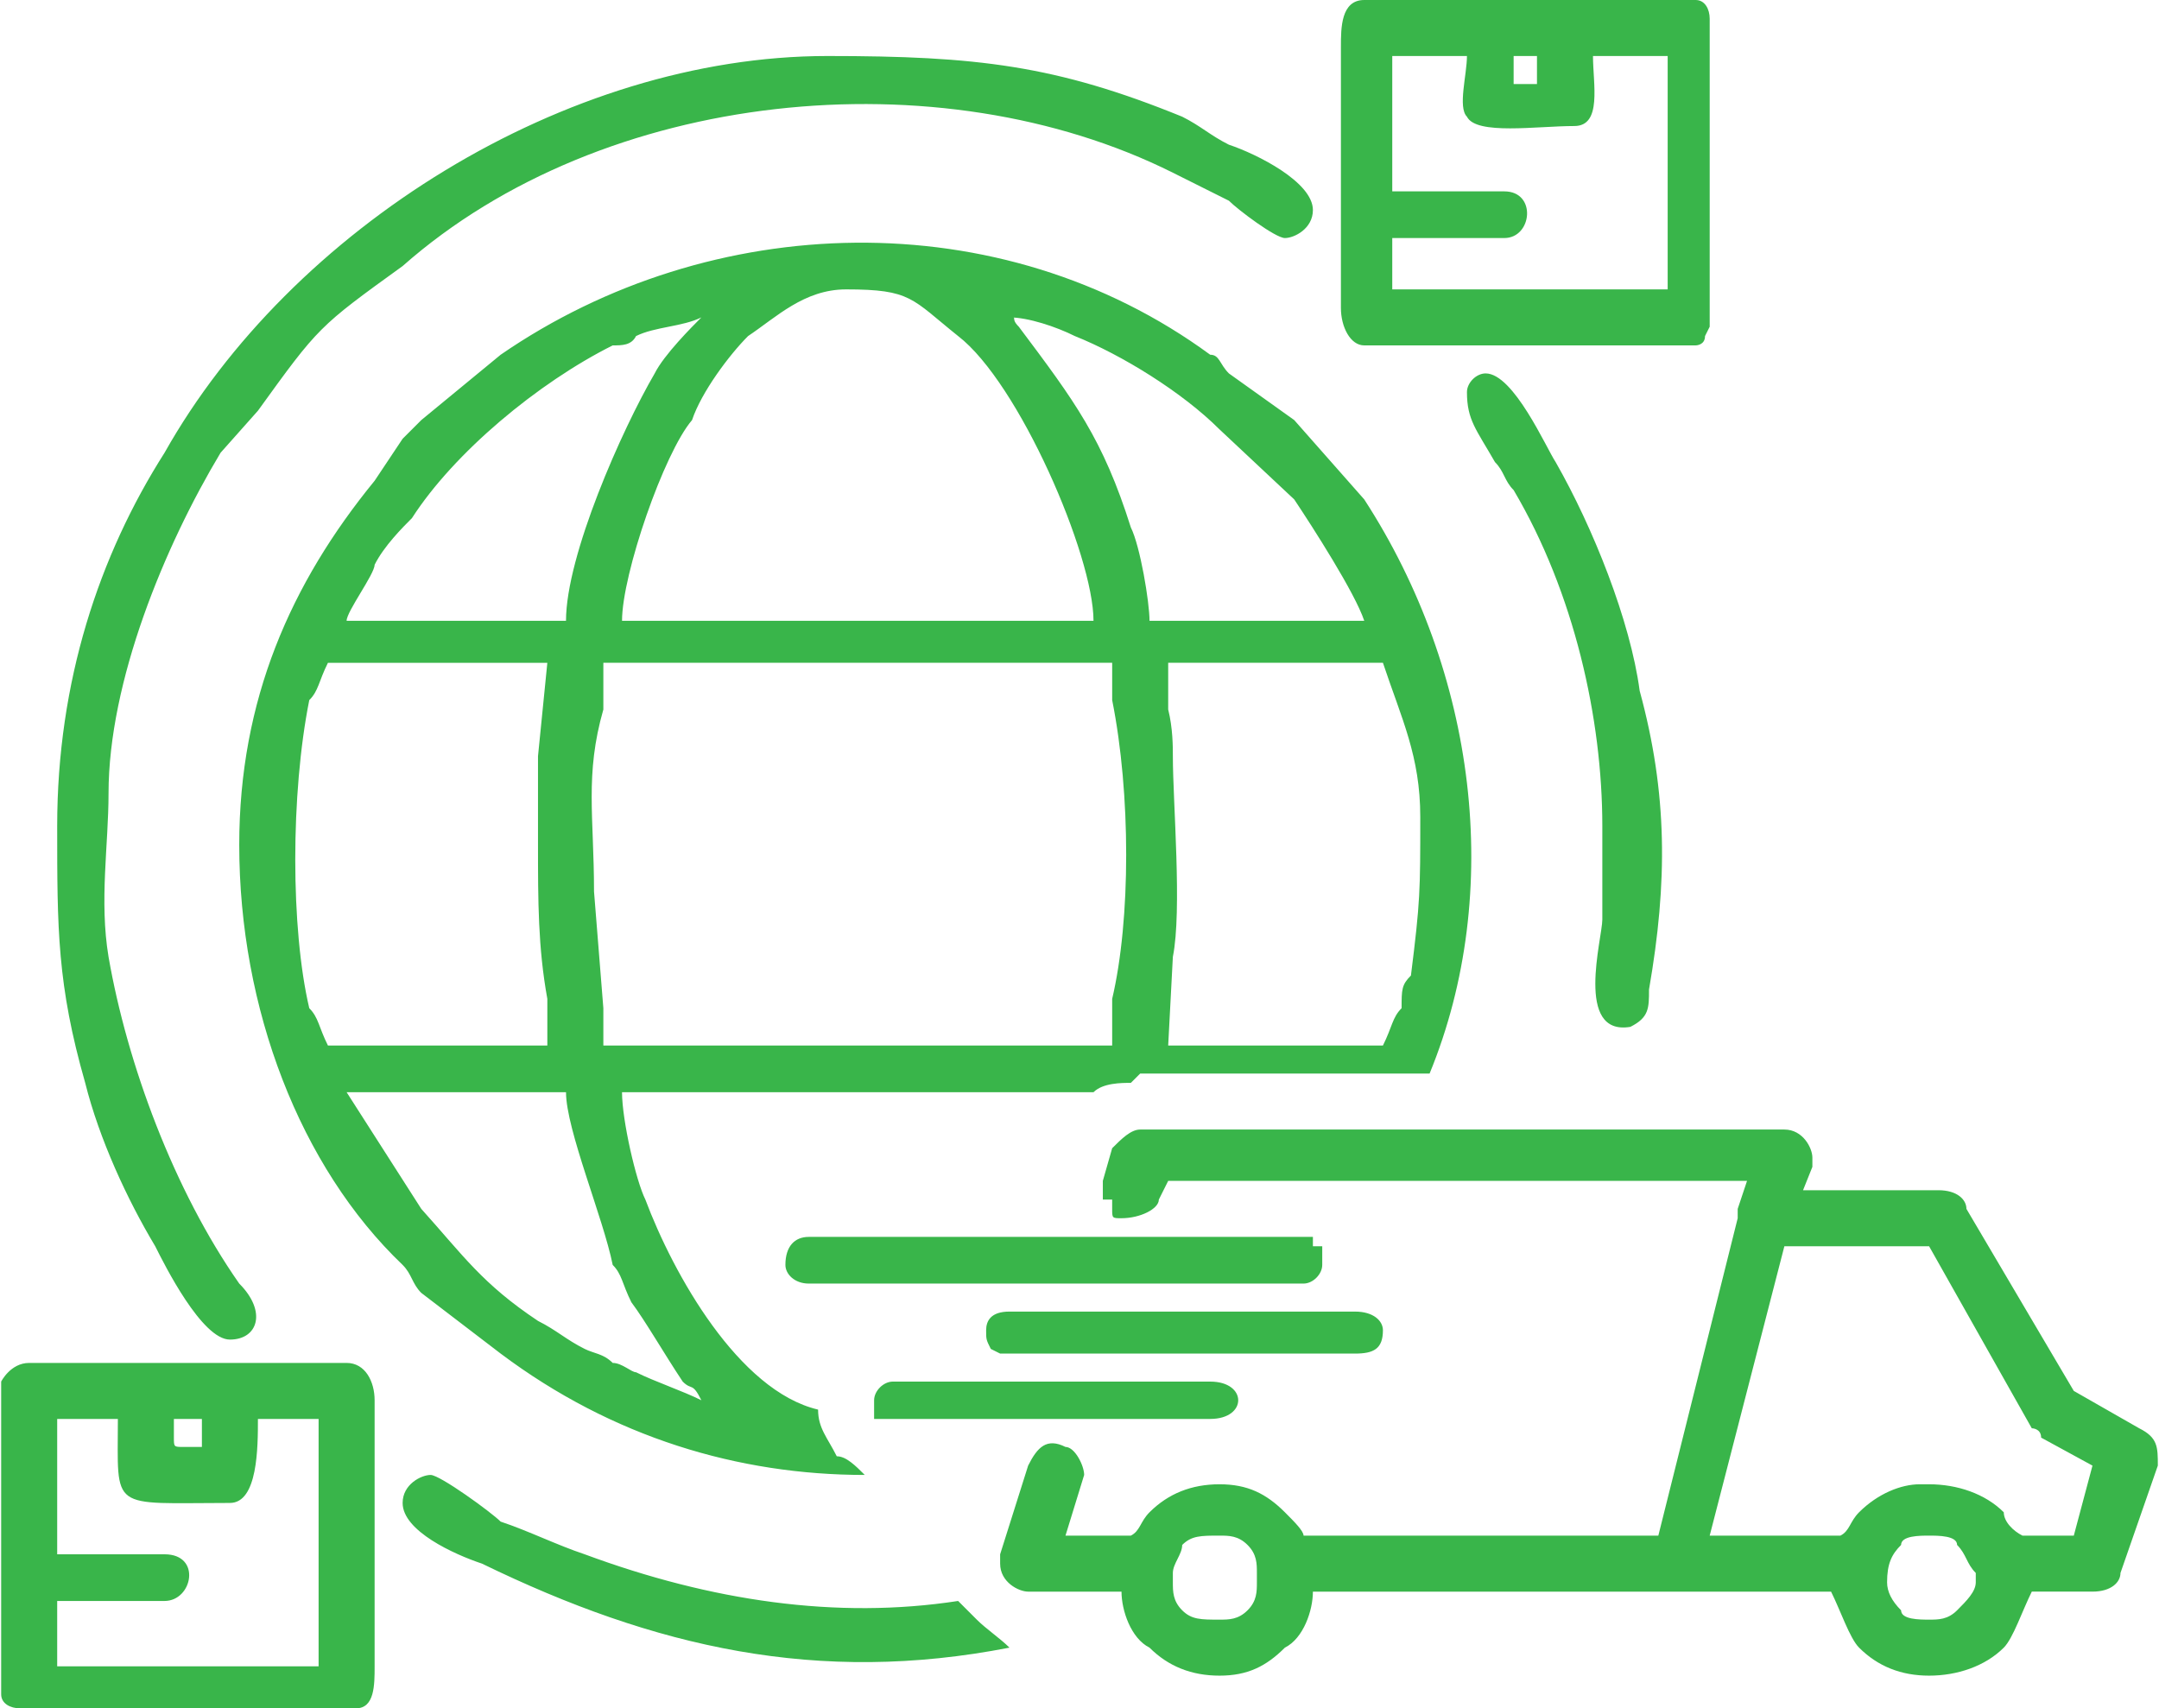 <?xml version="1.0" encoding="UTF-8"?>
<!DOCTYPE svg PUBLIC "-//W3C//DTD SVG 1.1//EN" "http://www.w3.org/Graphics/SVG/1.1/DTD/svg11.dtd">
<!-- Creator: CorelDRAW -->
<svg xmlns="http://www.w3.org/2000/svg" xml:space="preserve" width="393px" height="311px" version="1.1" style="shape-rendering:geometricPrecision; text-rendering:geometricPrecision; image-rendering:optimizeQuality; fill-rule:evenodd; clip-rule:evenodd"
viewBox="0 0 462000 366000"
 xmlns:xlink="http://www.w3.org/1999/xlink"
 xmlns:xodm="http://www.corel.com/coreldraw/odm/2003">
 <defs>
  <style type="text/css">
   <![CDATA[
    .fil0 {fill:#39B54A;fill-rule:nonzero}
   ]]>
  </style>
 </defs>
 <g id="Слой_x0020_1">
  <path class="fil0" d="M413000 318000c6000,0 12000,2000 16000,6000 0,2000 2000,4000 4000,5000l11000 0 4000 -15000 -11000 -6000 0 0c0,-2000 -2000,-2000 -2000,-2000l-22000 -39000 -31000 0 -16000 62000 28000 0c2000,-1000 2000,-3000 4000,-5000 4000,-4000 9000,-6000 13000,-6000l0 0 2000 0 0 0 0 0c0,0 0,0 0,0l0 0c0,0 0,0 0,0 0,0 0,0 0,0l0 0 0 0 0 0 0 0 0 0 0 0 0 0 0 0 0 0 0 0zm-280000 -84000l101000 0c0,0 0,0 0,0 2000,-2000 6000,-2000 8000,-2000 2000,-2000 2000,-2000 2000,-2000l62000 0c16000,-39000 10000,-86000 -14000,-123000l-15000 -17000 -14000 -10000c-2000,-2000 -2000,-4000 -4000,-4000 -45000,-33000 -107000,-31000 -152000,0l-17000 14000c-2000,2000 -2000,2000 -4000,4000l-6000 9000c-18000,22000 -29000,47000 -29000,78000 0,35000 13000,69000 35000,90000 2000,2000 2000,4000 4000,6000l17000 13000c24000,18000 51000,26000 78000,26000 -2000,-2000 -4000,-4000 -6000,-4000 -2000,-4000 -4000,-6000 -4000,-10000 -17000,-4000 -31000,-29000 -37000,-45000 -2000,-4000 -5000,-17000 -5000,-23000l0 0 0 0 0 0zm181000 -150000c0,6000 2000,8000 6000,15000 2000,2000 2000,4000 4000,6000 13000,22000 19000,49000 19000,72000l0 20000c0,4000 -6000,25000 6000,23000 4000,-2000 4000,-4000 4000,-8000 4000,-23000 4000,-42000 -2000,-64000 -2000,-15000 -10000,-35000 -18000,-49000 -2000,-3000 -9000,-19000 -15000,-19000 -2000,0 -4000,2000 -4000,4000l0 0 0 0 0 0zm-302000 220000l13000 0c0,20000 -2000,18000 24000,18000 6000,0 6000,-12000 6000,-18000l13000 0 0 53000 -56000 0 0 -14000 23000 0c6000,0 8000,-10000 0,-10000l-23000 0 0 -29000 0 0 0 0 0 0zm25000 4000l0 -4000 6000 0 0 6000 -4000 0c-2000,0 -2000,0 -2000,-2000zm-37000 -12000l0 67000c0,2000 2000,3000 4000,3000l72000 0c4000,0 4000,-5000 4000,-9000l0 -57000c0,-4000 -2000,-8000 -6000,-8000l-68000 0c-4000,0 -6000,4000 -6000,4000l0 0 0 0zm298000 -284000l16000 0c0,4000 -2000,11000 0,13000 2000,4000 15000,2000 23000,2000 6000,0 4000,-9000 4000,-15000l16000 0 0 50000 -59000 0 0 -11000 24000 0c6000,0 7000,-10000 0,-10000l-24000 0 0 -29000 0 0 0 0 0 0zm26000 0l5000 0 0 6000 -5000 0 0 -6000zm-37000 -2000l0 56000c0,4000 2000,8000 5000,8000l71000 0c0,0 2000,0 2000,-2000 0,0 1000,-2000 1000,-2000l0 -66000c0,-2000 -1000,-4000 -3000,-4000l-71000 0c-5000,0 -5000,6000 -5000,10000l0 0 0 0zm-275000 167000c0,22000 0,34000 6000,55000 3000,12000 9000,25000 15000,35000 2000,4000 10000,20000 16000,20000 6000,0 8000,-6000 2000,-12000 -14000,-20000 -24000,-47000 -28000,-70000 -2000,-12000 0,-24000 0,-35000 0,-24000 12000,-53000 24000,-73000l8000 -9000c13000,-18000 13000,-18000 31000,-31000 43000,-38000 115000,-45000 165000,-20000 4000,2000 8000,4000 12000,6000 2000,2000 10000,8000 12000,8000 2000,0 6000,-2000 6000,-6000 0,-6000 -12000,-12000 -18000,-14000 -4000,-2000 -6000,-4000 -10000,-6000 -27000,-11000 -44000,-13000 -76000,-13000 -56000,0 -115000,37000 -142000,85000 -14000,22000 -23000,49000 -23000,80000l0 0 0 0 0 0zm80000 139000c-2000,0 -6000,2000 -6000,6000 0,6000 11000,11000 17000,13000 37000,18000 72000,26000 113000,18000 -2000,-2000 -5000,-4000 -7000,-6000 -2000,-2000 -2000,-2000 -4000,-4000 -26000,4000 -53000,0 -80000,-10000 -6000,-2000 -12000,-5000 -18000,-7000 -2000,-2000 -13000,-10000 -15000,-10000l0 0 0 0zm122000 -26000c0,0 0,0 0,0l0 0 2000 0 8000 0 16000 0 21000 0 29000 0c4000,0 6000,-1000 6000,-5000 0,-2000 -2000,-4000 -6000,-4000l-19000 0 -18000 0 -23000 0 -14000 0 0 0c-4000,0 -5000,2000 -5000,4000 0,2000 0,2000 1000,4000l0 0c0,0 0,0 0,0l0 0 0 0 0 0 0 0 0 0 0 0 0 0 0 0 0 0 0 0 0 0 0 0 0 0 0 0 0 0 0 0 0 0 0 0 0 0 0 0 0 0 0 0 0 0 0 0 0 0 0 0 0 0 0 0 0 0 0 0 0 0 0 0 0 0 0 0 0 0 0 0 0 0 0 0 0 0 0 0 0 0 0 0 0 0 0 0 0 0 0 0 0 0 0 0 0 0 0 0 0 0 0 0 0 0 0 0 2000 1000 0 0 0 0 0 0 0 0 0 0 0 0 0 0 0 0 0 0 0 0 0 0 0 0 0 0 0 0 0 0 0 0 0 0 0 0 0 0 0 0 0 0 0 0 0 0 0 0 0 0 0 0 0 0 0 0 0 0 0 0 0 0 0 0 0 0 0 0 0 0 0 0 0 0 0 0 0 0 0 0 0 0 0 0 0 0zm-25000 14000c0,0 0,0 0,0l0 0 0 0 0 0 0 0 0 0 0 0 0 0 0 0 0 0 0 0 0 0c0,0 0,0 0,0l0 0 0 0 0 0 0 0 0 0 0 0 0 0 0 0 0 0 2000 0 0 0 0 0 0 0 0 0 0 0 0 0 0 0 0 0 0 0 0 0 0 0 0 0 0 0 0 0 0 0 0 0 0 0 0 0 0 0 45000 0 23000 0c4000,0 6000,-2000 6000,-4000 0,-2000 -2000,-4000 -6000,-4000l-6000 0 -25000 0 -8000 0 -15000 0 -14000 0c-2000,0 -4000,2000 -4000,4000 0,2000 0,2000 0,4000l0 0 0 0 2000 0 0 0 0 0 0 0 0 0 0 0 0 0 0 0 0 0 0 0 0 0 0 0 0 0 0 0 0 0 0 0 0 0 0 0 0 0 0 0 0 0 0 0 0 0 0 0 0 0 0 0 0 0 0 0 0 0 0 0 0 0 0 0 0 0zm92000 -37000c0,0 0,0 0,0l0 0 0 0 0 0 0 0 0 0 0 0 0 0 0 0 0 0 0 0 0 0 0 0 0 0 0 0 0 0 0 0 0 0 0 0 0 0 0 0 0 0 0 0 0 0 0 0 0 0 0 0 0 0 0 0 0 -2000 -2000 0 0 0 0 0 0 0 0 0 0 0 0 0 0 0 0 0 0 0 0 0 0 0 0 0 0 0 0 0 0 0c0,0 0,0 0,0l0 0 0 0 0 0 0 0 0 0 0 0 0 0 0 0 0 0 -8000 0 -33000 0 -14000 0 -51000 0c-3000,0 -5000,2000 -5000,6000 0,2000 2000,4000 5000,4000l47000 0 12000 0 29000 0 18000 0 0 0c2000,0 4000,-2000 4000,-4000 0,-2000 0,-2000 0,-2000l0 0 0 0 0 0 0 0 0 0 0 0 0 0 0 0 0 0 0 0 0 0 0 0 0 0 0 0 0 0 0 0 0 0 0 0 0 0 0 0 0 0 0 0 0 0 0 0 0 0 0 0 0 0 0 0 0 -2000 0 0 0 0 0 0 0 0 0 0 0 0 0 0 0 0 0 0 0 0 0 0 0 0 0 0 0 0 0 0 0 0 0 0 -2000 0 0 0 0 0 0 0 0 0 0 0 0 0 0 0 0 0 0 0 0 0 0 0 0 0 0 0 0 0 0 0 0 0 0 0 0 0zm-207000 -33000l47000 0c0,8000 8000,27000 10000,37000 2000,2000 2000,4000 4000,8000 3000,4000 7000,11000 11000,17000 2000,2000 2000,0 4000,4000 -4000,-2000 -10000,-4000 -14000,-6000 -1000,0 -3000,-2000 -5000,-2000 -2000,-2000 -4000,-2000 -6000,-3000 -4000,-2000 -6000,-4000 -10000,-6000 -12000,-8000 -16000,-14000 -25000,-24000l-16000 -25000 0 0 0 0zm53000 -43000c0,-16000 -2000,-25000 2000,-39000 0,-4000 0,-6000 0,-10000l109000 0c0,4000 0,6000 0,8000 4000,20000 4000,47000 0,64000 0,4000 0,6000 0,10000l-109000 0c0,-4000 0,-6000 0,-8000l-2000 -25000 0 0zm123000 -49000l46000 0c4000,12000 8000,20000 8000,33000 0,16000 0,18000 -2000,34000 -2000,2000 -2000,3000 -2000,7000 -2000,2000 -2000,4000 -4000,8000l-46000 0 1000 -19000c2000,-10000 0,-33000 0,-43000 0,-2000 0,-6000 -1000,-10000 0,-2000 0,-6000 0,-10000l0 0 0 0zm-135000 39000c0,12000 0,22000 2000,33000 0,4000 0,6000 0,10000l-47000 0c-2000,-4000 -2000,-6000 -4000,-8000 -4000,-17000 -4000,-46000 0,-66000 2000,-2000 2000,-4000 4000,-8000l47000 0 -2000 20000c0,6000 0,13000 0,19000l0 0 0 0zm66000 -119000c14000,0 14000,2000 24000,10000 13000,10000 29000,47000 29000,61000l-101000 0c0,-10000 9000,-36000 15000,-43000 2000,-6000 8000,-14000 12000,-18000 6000,-4000 12000,-10000 21000,-10000l0 0 0 0 0 0zm35000 6000c4000,0 10000,2000 14000,4000 10000,4000 23000,12000 31000,20000l16000 15000c4000,6000 13000,20000 15000,26000l-46000 0c0,-4000 -2000,-16000 -4000,-20000 -6000,-19000 -12000,-27000 -24000,-43000 -2000,-2000 0,-2000 -2000,-2000l0 0 0 0zm-95000 65000l-47000 0c0,-2000 6000,-10000 6000,-12000 2000,-4000 6000,-8000 8000,-10000 9000,-14000 27000,-29000 43000,-37000 2000,0 4000,0 5000,-2000 4000,-2000 10000,-2000 14000,-4000 -2000,2000 -8000,8000 -10000,12000 -7000,12000 -19000,39000 -19000,53000l0 0 0 0zm314000 208000c-2000,4000 -4000,10000 -6000,12000 -4000,4000 -10000,6000 -16000,6000 -6000,0 -11000,-2000 -15000,-6000 -2000,-2000 -4000,-8000 -6000,-12000l-33000 0 -78000 0c0,4000 -2000,10000 -6000,12000 -4000,4000 -8000,6000 -14000,6000 -6000,0 -11000,-2000 -15000,-6000 -4000,-2000 -6000,-8000 -6000,-12000l-20000 0c-2000,0 -6000,-2000 -6000,-6000 0,0 0,-2000 0,-2000l6000 -19000c2000,-4000 4000,-6000 8000,-4000 2000,0 4000,4000 4000,6000l-4000 13000 14000 0c2000,-1000 2000,-3000 4000,-5000 4000,-4000 9000,-6000 15000,-6000 6000,0 10000,2000 14000,6000 2000,2000 4000,4000 4000,5000l76000 0 17000 -68000c0,-2000 0,-2000 0,-2000l2000 -6000 -80000 0 -13000 0 -31000 0 -2000 4000c0,2000 -4000,4000 -8000,4000 0,0 0,0 0,0l0 0 0 0 0 0c-2000,0 -2000,0 -2000,-2000l0 0c0,0 0,0 0,0l0 0 0 0 0 0c0,0 0,0 0,0l0 0c0,0 0,0 0,0l0 0 0 0 0 0c0,0 0,0 0,-2000l0 0 0 0 0 0 -2000 0 0 0 0 0 0 0 0 0 0 0 0 0 0 0 0 0 0 0 0 0 0 0 0 0 0 0 0 0 0 0 0 0 0 0 0 0 0 0 0 0 0 0 0 0 0 0 0 0 0 0 0 0 0 0 0 0 0 0 0 -2000 0 0 0 0 0 0 0 0 0 0 0 0 0 0 0 0 0 0 0 0 0 0 0 0 0 0 0 0 0 0 0 0 0 0 0 0 0 0 0 0 0 0 0 0 0 0 0 0 0 0 0 0 0 0 0 0 0 0 0 0 0 0 0 -2000 0 0 0 0 2000 -7000c2000,-2000 4000,-4000 6000,-4000l0 0 2000 0 43000 0 13000 0 80000 0c4000,0 6000,4000 6000,6000 0,2000 0,2000 0,2000l-2000 5000 29000 0c4000,0 6000,2000 6000,4000l23000 39000 14000 8000c4000,2000 4000,4000 4000,8000l-8000 23000c0,2000 -2000,4000 -6000,4000l0 0 -13000 0 0 0 0 0 0 0 0 0zm-16000 -10000c0,-2000 -4000,-2000 -6000,-2000l0 0 0 0 0 0 0 0 0 0 0 0c0,0 0,0 0,0l0 0 0 0 0 0 0 0 0 0 0 0 0 0c-2000,0 -6000,0 -6000,2000 -2000,2000 -3000,4000 -3000,8000 0,2000 1000,4000 3000,6000 0,2000 4000,2000 6000,2000 2000,0 4000,0 6000,-2000 2000,-2000 4000,-4000 4000,-6000 0,-2000 0,-2000 0,-2000 0,0 0,0 0,0 -2000,-2000 -2000,-4000 -4000,-6000l0 0 0 0 0 0zm-150000 6000c0,0 0,0 0,0 0,-2000 0,-4000 -2000,-6000 -2000,-2000 -4000,-2000 -6000,-2000 -4000,0 -6000,0 -8000,2000 0,2000 -2000,4000 -2000,6000 0,0 0,0 0,0 0,0 0,0 0,2000 0,2000 0,4000 2000,6000 2000,2000 4000,2000 8000,2000 2000,0 4000,0 6000,-2000 2000,-2000 2000,-4000 2000,-6000 0,-2000 0,-2000 0,-2000l0 0 0 0z"/>
 </g>
</svg>
